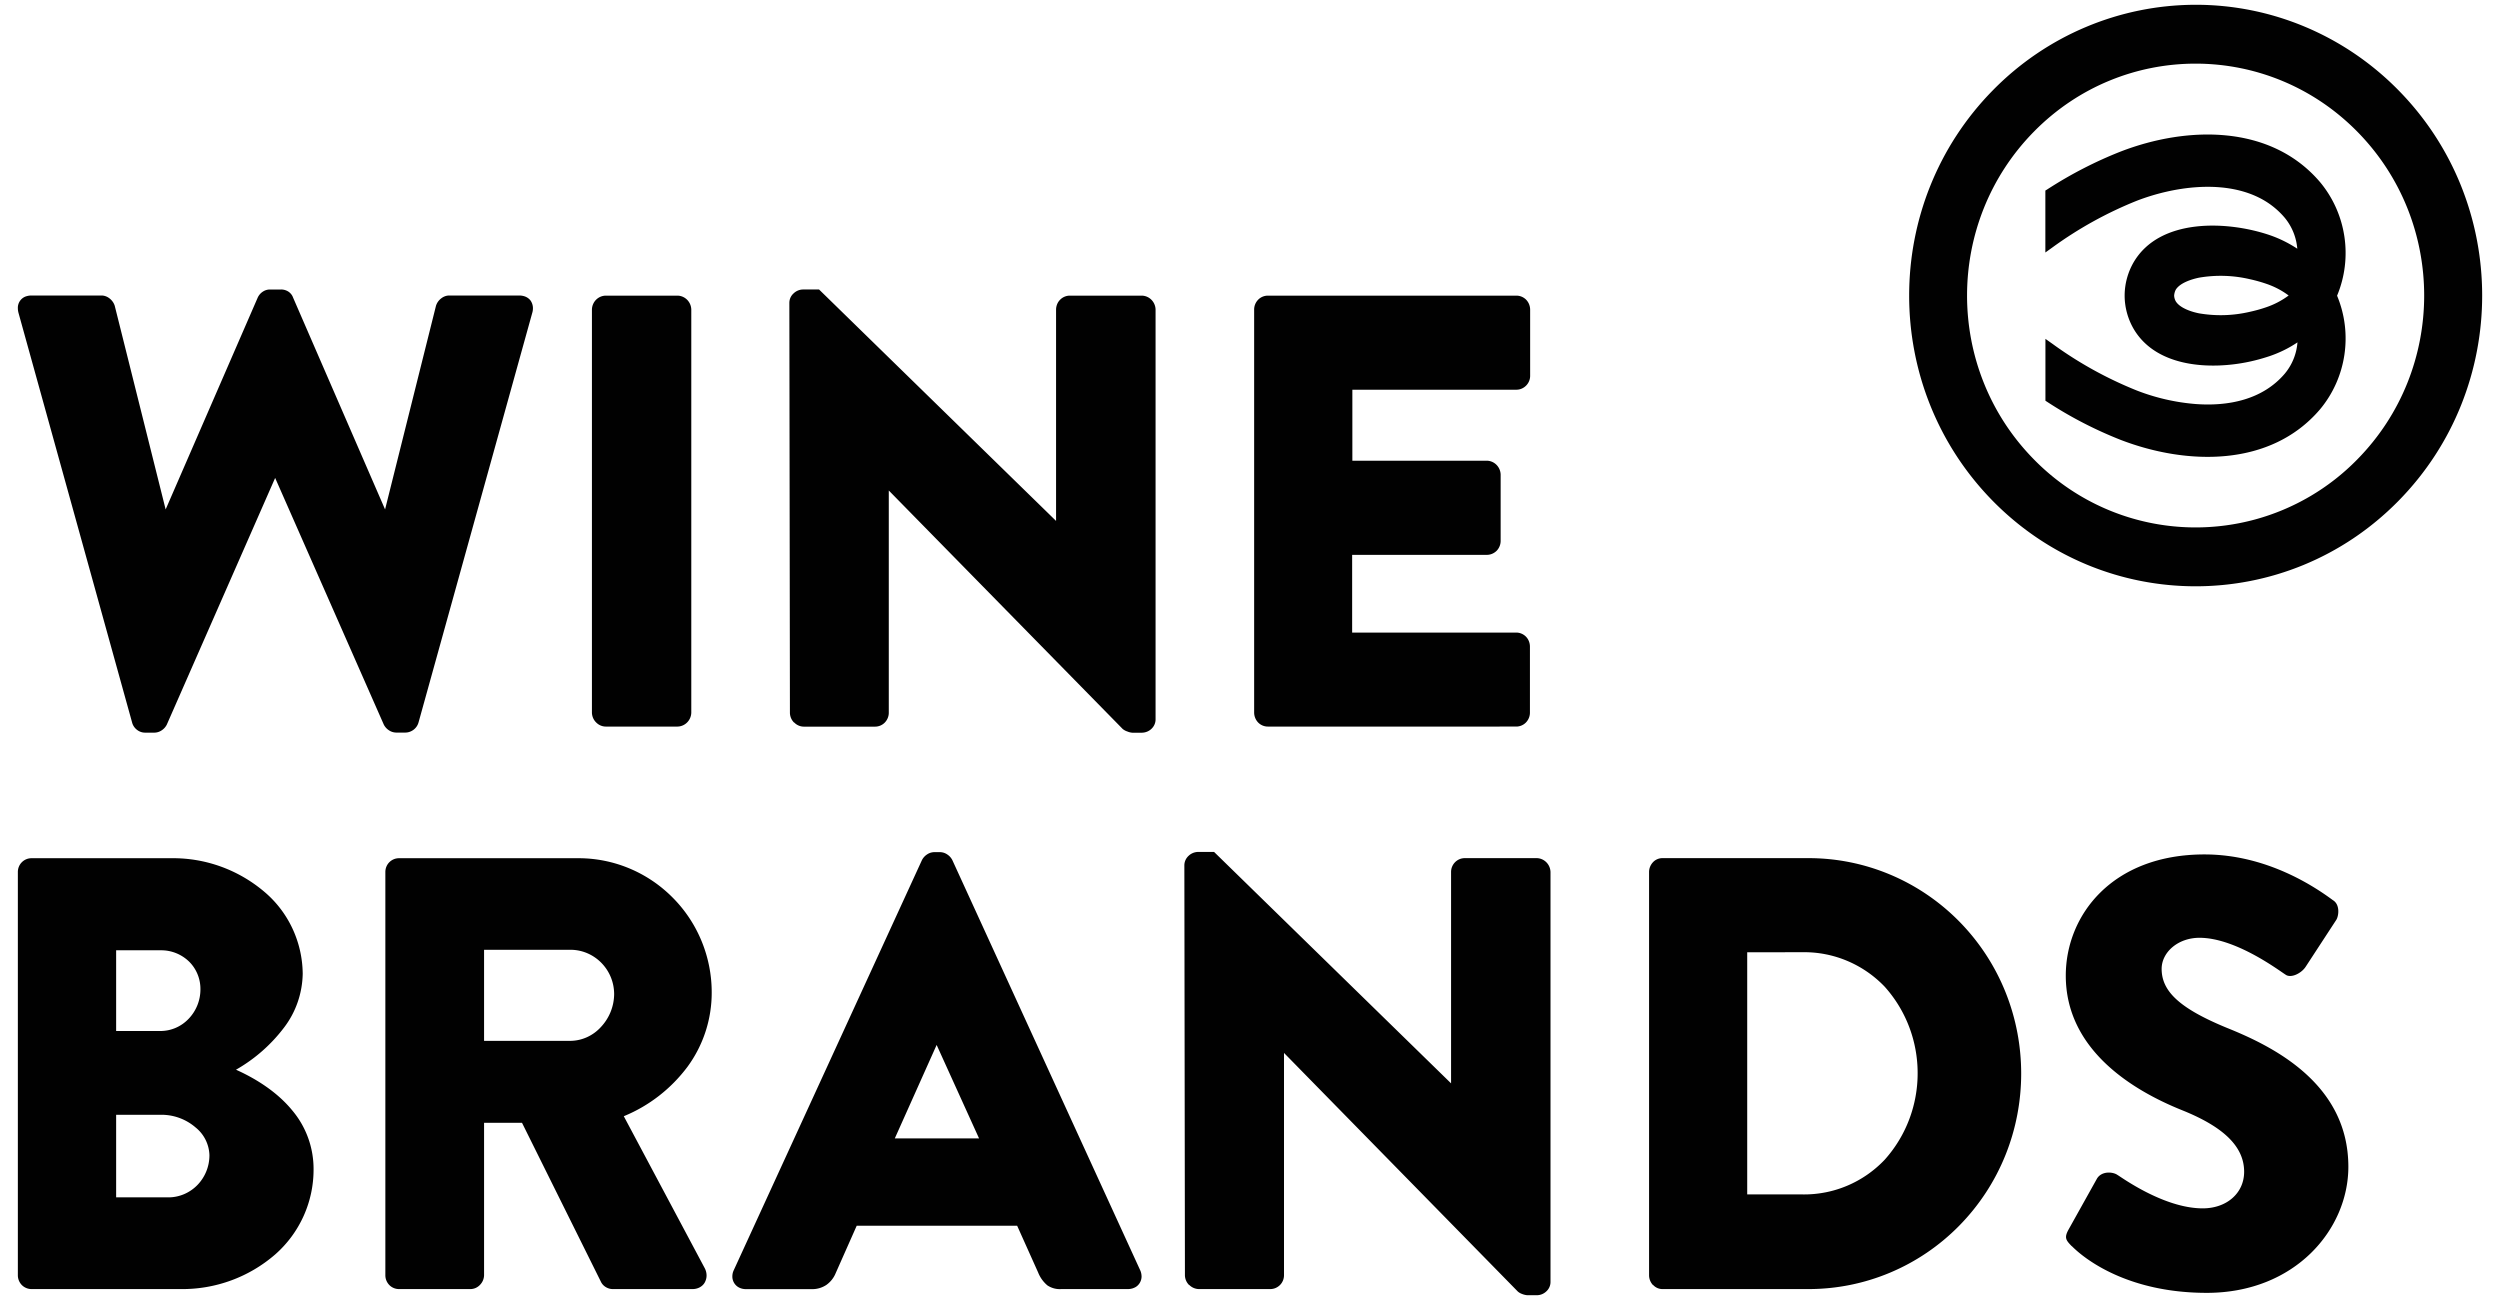 <svg version="1.1" id="Camada_1" xmlns="http://www.w3.org/2000/svg" x="0" y="0" viewBox="0 0 350 182" style="enable-background:new 0 0 350 182" xml:space="preserve"><style>.st0{fill:#010101}</style><g id="logo-wb-vertical_00000102502380699370458150000005173284488229593263_"><path class="st0" d="M330.01 18.42c-12.5-12.68-32.76-12.68-45.25 0s-12.5 33.23 0 45.91a31.668 31.668 0 0 0 45.25 0c12.5-12.68 12.5-33.23 0-45.91zm-25.63 22.96c.01.28.09.55.22.79.58.97 2.25 1.5 3.28 1.7 2.35.4 4.75.33 7.07-.21.78-.17 1.55-.38 2.3-.64 1.13-.38 2.2-.94 3.16-1.65-.96-.72-2.03-1.27-3.16-1.65-.76-.26-1.52-.47-2.3-.64-2.32-.54-4.72-.61-7.07-.21-1.03.21-2.7.73-3.28 1.7-.13.26-.2.53-.22.81zm17.27 6.55c-1.22.82-2.55 1.47-3.94 1.94-.91.3-1.83.56-2.77.76-5.42 1.17-13.03.84-16.22-4.57a9.336 9.336 0 0 1-1.27-4.58v-.19c.02-1.61.46-3.2 1.27-4.59 3.66-6.21 13.08-5.79 18.96-3.81 1.39.47 2.71 1.12 3.94 1.93-.13-1.6-.75-3.12-1.77-4.35-1.02-1.2-2.28-2.17-3.69-2.85-5.07-2.47-11.89-1.48-16.97.47-4.2 1.68-8.18 3.88-11.85 6.55l-.99.71v-8.67l.26-.16c3.27-2.12 6.73-3.91 10.35-5.33 9.17-3.52 20.9-3.85 27.85 4.31 3.68 4.42 4.6 10.57 2.38 15.9 2.22 5.33 1.3 11.48-2.38 15.9-6.95 8.16-18.68 7.82-27.85 4.31a56.86 56.86 0 0 1-10.34-5.34l-.26-.17v-8.66l.99.7c3.67 2.67 7.65 4.87 11.85 6.55 2.61 1.01 5.35 1.64 8.14 1.87 4.57.35 9.4-.57 12.53-4.25a7.748 7.748 0 0 0 1.77-4.33l.01-.05zM307.39.67c10.64-.01 20.84 4.29 28.36 11.93 15.67 15.89 15.67 41.66 0 57.56s-41.07 15.89-56.73 0c-15.66-15.91-15.65-41.68.03-57.57C286.56 4.96 296.76.68 307.39.67zM176.15 101.16c-.36-.37-.56-.86-.57-1.38V43.33c0-.52.21-1.01.57-1.38.36-.36.84-.56 1.35-.56h34.8c.5 0 .99.2 1.35.56.36.37.56.86.57 1.38v9.29c0 .52-.21 1.01-.57 1.37-.36.36-.84.57-1.35.57h-22.97v9.94h18.85c1.04.03 1.88.88 1.91 1.94v9.29c0 .51-.2 1-.55 1.37-.37.37-.86.58-1.38.58H189.3v10.88h22.97c.5 0 .99.2 1.35.56.36.36.56.86.57 1.37v9.29c0 .52-.21 1.01-.57 1.38-.36.36-.84.56-1.35.56H177.5c-.51 0-.99-.2-1.35-.56m-64.98 0c-.36-.36-.57-.84-.58-1.36l-.08-57.39c0-.51.21-.99.59-1.33.36-.35.84-.55 1.34-.55h2.23l33.18 32.4v-29.6c.01-.52.21-1.02.58-1.38.36-.36.84-.56 1.35-.56h10.09c1.04.03 1.88.88 1.91 1.94v57.39c0 .5-.21.97-.57 1.31-.36.35-.84.54-1.34.55h-1.35a2.25 2.25 0 0 1-.71-.18c-.23-.07-.44-.19-.63-.34l-32.75-33.39v31.12c0 .52-.21 1.01-.57 1.38-.36.36-.84.56-1.35.56h-10c-.51-.01-.99-.23-1.34-.6v.03zm-27.73-.04c-.36-.36-.56-.85-.57-1.36V43.33c.03-1.06.86-1.91 1.91-1.94h10.09c1.04.03 1.88.88 1.91 1.94v56.45c-.03 1.06-.87 1.91-1.91 1.94H84.78c-.51-.01-.99-.23-1.34-.6zm-64.28 1.04c-.33-.26-.57-.62-.67-1.03L2.6 43.84c-.06-.22-.1-.45-.1-.69-.03-.79.5-1.5 1.25-1.69.21-.06.44-.09.66-.09h9.83c.4.01.79.16 1.11.42.33.26.58.61.71 1.01l7.13 28.52 12.9-29.68c.16-.33.4-.61.71-.81.3-.2.65-.3 1-.3h1.52c.38-.01.75.1 1.06.3.3.2.53.49.65.83l12.88 29.66 7.13-28.52c.13-.4.37-.75.71-1.01.32-.26.71-.41 1.11-.42h9.83c.22 0 .44.03.66.09.36.1.69.31.92.61.22.31.34.69.34 1.08 0 .23-.03.45-.1.67l-15.91 57.3c-.11.41-.34.76-.67 1.02s-.73.41-1.15.42h-1.34c-.35-.01-.7-.12-.99-.32-.31-.2-.55-.47-.72-.8L38.52 66.91l-15.17 34.54c-.17.33-.41.6-.72.8-.29.2-.64.31-.99.32H20.3c-.41 0-.82-.15-1.14-.41zM290.05 174.45c1.94 1.96 7.99 6.55 18.9 6.55 12.36 0 19.82-8.88 19.82-17.65 0-11.6-10.42-16.8-16.98-19.44-6.64-2.73-9.16-5.12-9.16-8.27 0-2.31 2.27-4.35 5.3-4.35 5.13 0 11.26 4.68 12.02 5.14.76.59 2.27-.17 2.86-1.11l4.29-6.57c.34-.6.51-2.13-.5-2.73-2.53-1.87-9.25-6.4-17.97-6.4-12.95 0-19.42 8.53-19.42 16.97 0 10.23 9.08 15.95 16.31 18.85 5.71 2.3 8.66 5.03 8.66 8.61 0 2.99-2.44 5.12-5.8 5.12-5.53 0-11.6-4.52-11.94-4.68-.59-.43-2.18-.6-2.86.51l-3.95 7.08c-.67 1.19-.42 1.53.42 2.39m-45.44-41.15v33.9h7.76c4.32.06 8.48-1.69 11.48-4.85 6.16-6.87 6.16-17.37 0-24.24-3-3.13-7.15-4.88-11.46-4.82l-7.78.01zm-13.2 46.58a2.01 2.01 0 0 1-.54-1.36v-56.46c0-.51.2-.99.54-1.36.33-.36.8-.57 1.29-.58h20.51c7.9 0 15.47 3.18 21.06 8.84 11.61 11.79 11.59 30.9-.03 42.67-5.58 5.65-13.14 8.82-21.03 8.82H232.7c-.48-.01-.94-.22-1.27-.58l-.02.01zm-64.94 0c-.36-.36-.57-.84-.58-1.36l-.08-57.39c0-.51.22-.99.59-1.33.36-.35.84-.54 1.34-.55h2.23l33.18 32.4v-29.6c0-.52.21-1.01.57-1.37.36-.36.84-.56 1.35-.56h10.09c1.04.03 1.88.88 1.91 1.94v57.4c0 .5-.21.97-.57 1.3-.36.35-.84.55-1.34.55h-1.35c-.24-.02-.48-.08-.71-.17-.22-.08-.43-.19-.61-.35l-32.73-33.4v31.12c0 .52-.2 1.01-.56 1.37-.36.36-.84.57-1.35.57h-10.02c-.5-.01-.98-.22-1.34-.58l-.02.01zm-35.34-33.61-5.86 13.09h11.8l-5.94-13.09zm-17.44 34.19h-9.25c-.31 0-.62-.06-.9-.19-.62-.28-1.02-.91-1.01-1.6 0-.3.07-.6.2-.87l26.34-57.4c.17-.33.41-.6.72-.8.29-.2.64-.31.99-.32h.84c.35.01.7.12.99.32.31.2.55.47.72.8l26.29 57.4c.13.27.19.57.2.87 0 .33-.09.65-.27.94-.18.29-.44.52-.75.65-.28.13-.59.19-.9.19h-9.33c-.69.05-1.37-.14-1.94-.52a4.56 4.56 0 0 1-1.29-1.8l-2.94-6.55h-22.46l-2.94 6.63c-.27.67-.72 1.24-1.31 1.66-.59.39-1.29.6-2 .59zm-45.92-47.51v12.75H79.9c1.62-.03 3.15-.74 4.24-1.95a6.8 6.8 0 0 0 1.84-4.6c-.01-3.4-2.72-6.17-6.07-6.2H67.77zm-13.26 46.94c-.36-.37-.56-.86-.56-1.37v-56.46c0-.52.2-1.01.56-1.37.36-.36.84-.56 1.35-.56H81c4.94 0 9.67 1.98 13.17 5.51 3.5 3.51 5.47 8.29 5.47 13.27.01 3.74-1.17 7.38-3.37 10.39-2.31 3.1-5.4 5.5-8.94 6.95l11.33 21.27c.17.32.26.68.26 1.04 0 .33-.09.65-.24.94-.16.3-.41.54-.71.7-.31.17-.66.25-1.02.25H85.78c-.32 0-.64-.09-.92-.25-.29-.16-.53-.4-.69-.69l-11.09-22.34h-5.31v21.34c-.01.51-.22 1-.58 1.36-.35.37-.83.58-1.34.58h-9.99c-.51 0-.99-.2-1.35-.56zm-38.25-23.84v11.56h7.32c1.53 0 2.99-.63 4.06-1.73a5.978 5.978 0 0 0 1.68-4.17 5.167 5.167 0 0 0-1.93-3.88 7.314 7.314 0 0 0-4.65-1.78h-6.48zm0-23.03v11.3h6.23c1.49-.01 2.9-.63 3.93-1.72a5.942 5.942 0 0 0 1.64-4.1c.02-1.46-.55-2.87-1.58-3.89a5.607 5.607 0 0 0-3.99-1.59h-6.23zm-13.2 46.87c-.36-.37-.56-.86-.56-1.37v-56.46c0-.52.2-1.01.56-1.37.36-.36.84-.56 1.35-.56h19.58c4.76-.06 9.38 1.61 13.03 4.71 3.36 2.84 5.32 7.03 5.36 11.47-.05 2.72-.96 5.36-2.6 7.51a22.215 22.215 0 0 1-6.74 5.92c2.54 1.14 5.67 2.98 7.92 5.75 1.91 2.29 2.95 5.19 2.94 8.19a15.8 15.8 0 0 1-5.36 11.91 19.82 19.82 0 0 1-13.27 4.86H4.41c-.5 0-.99-.2-1.35-.56z"/></g></svg>